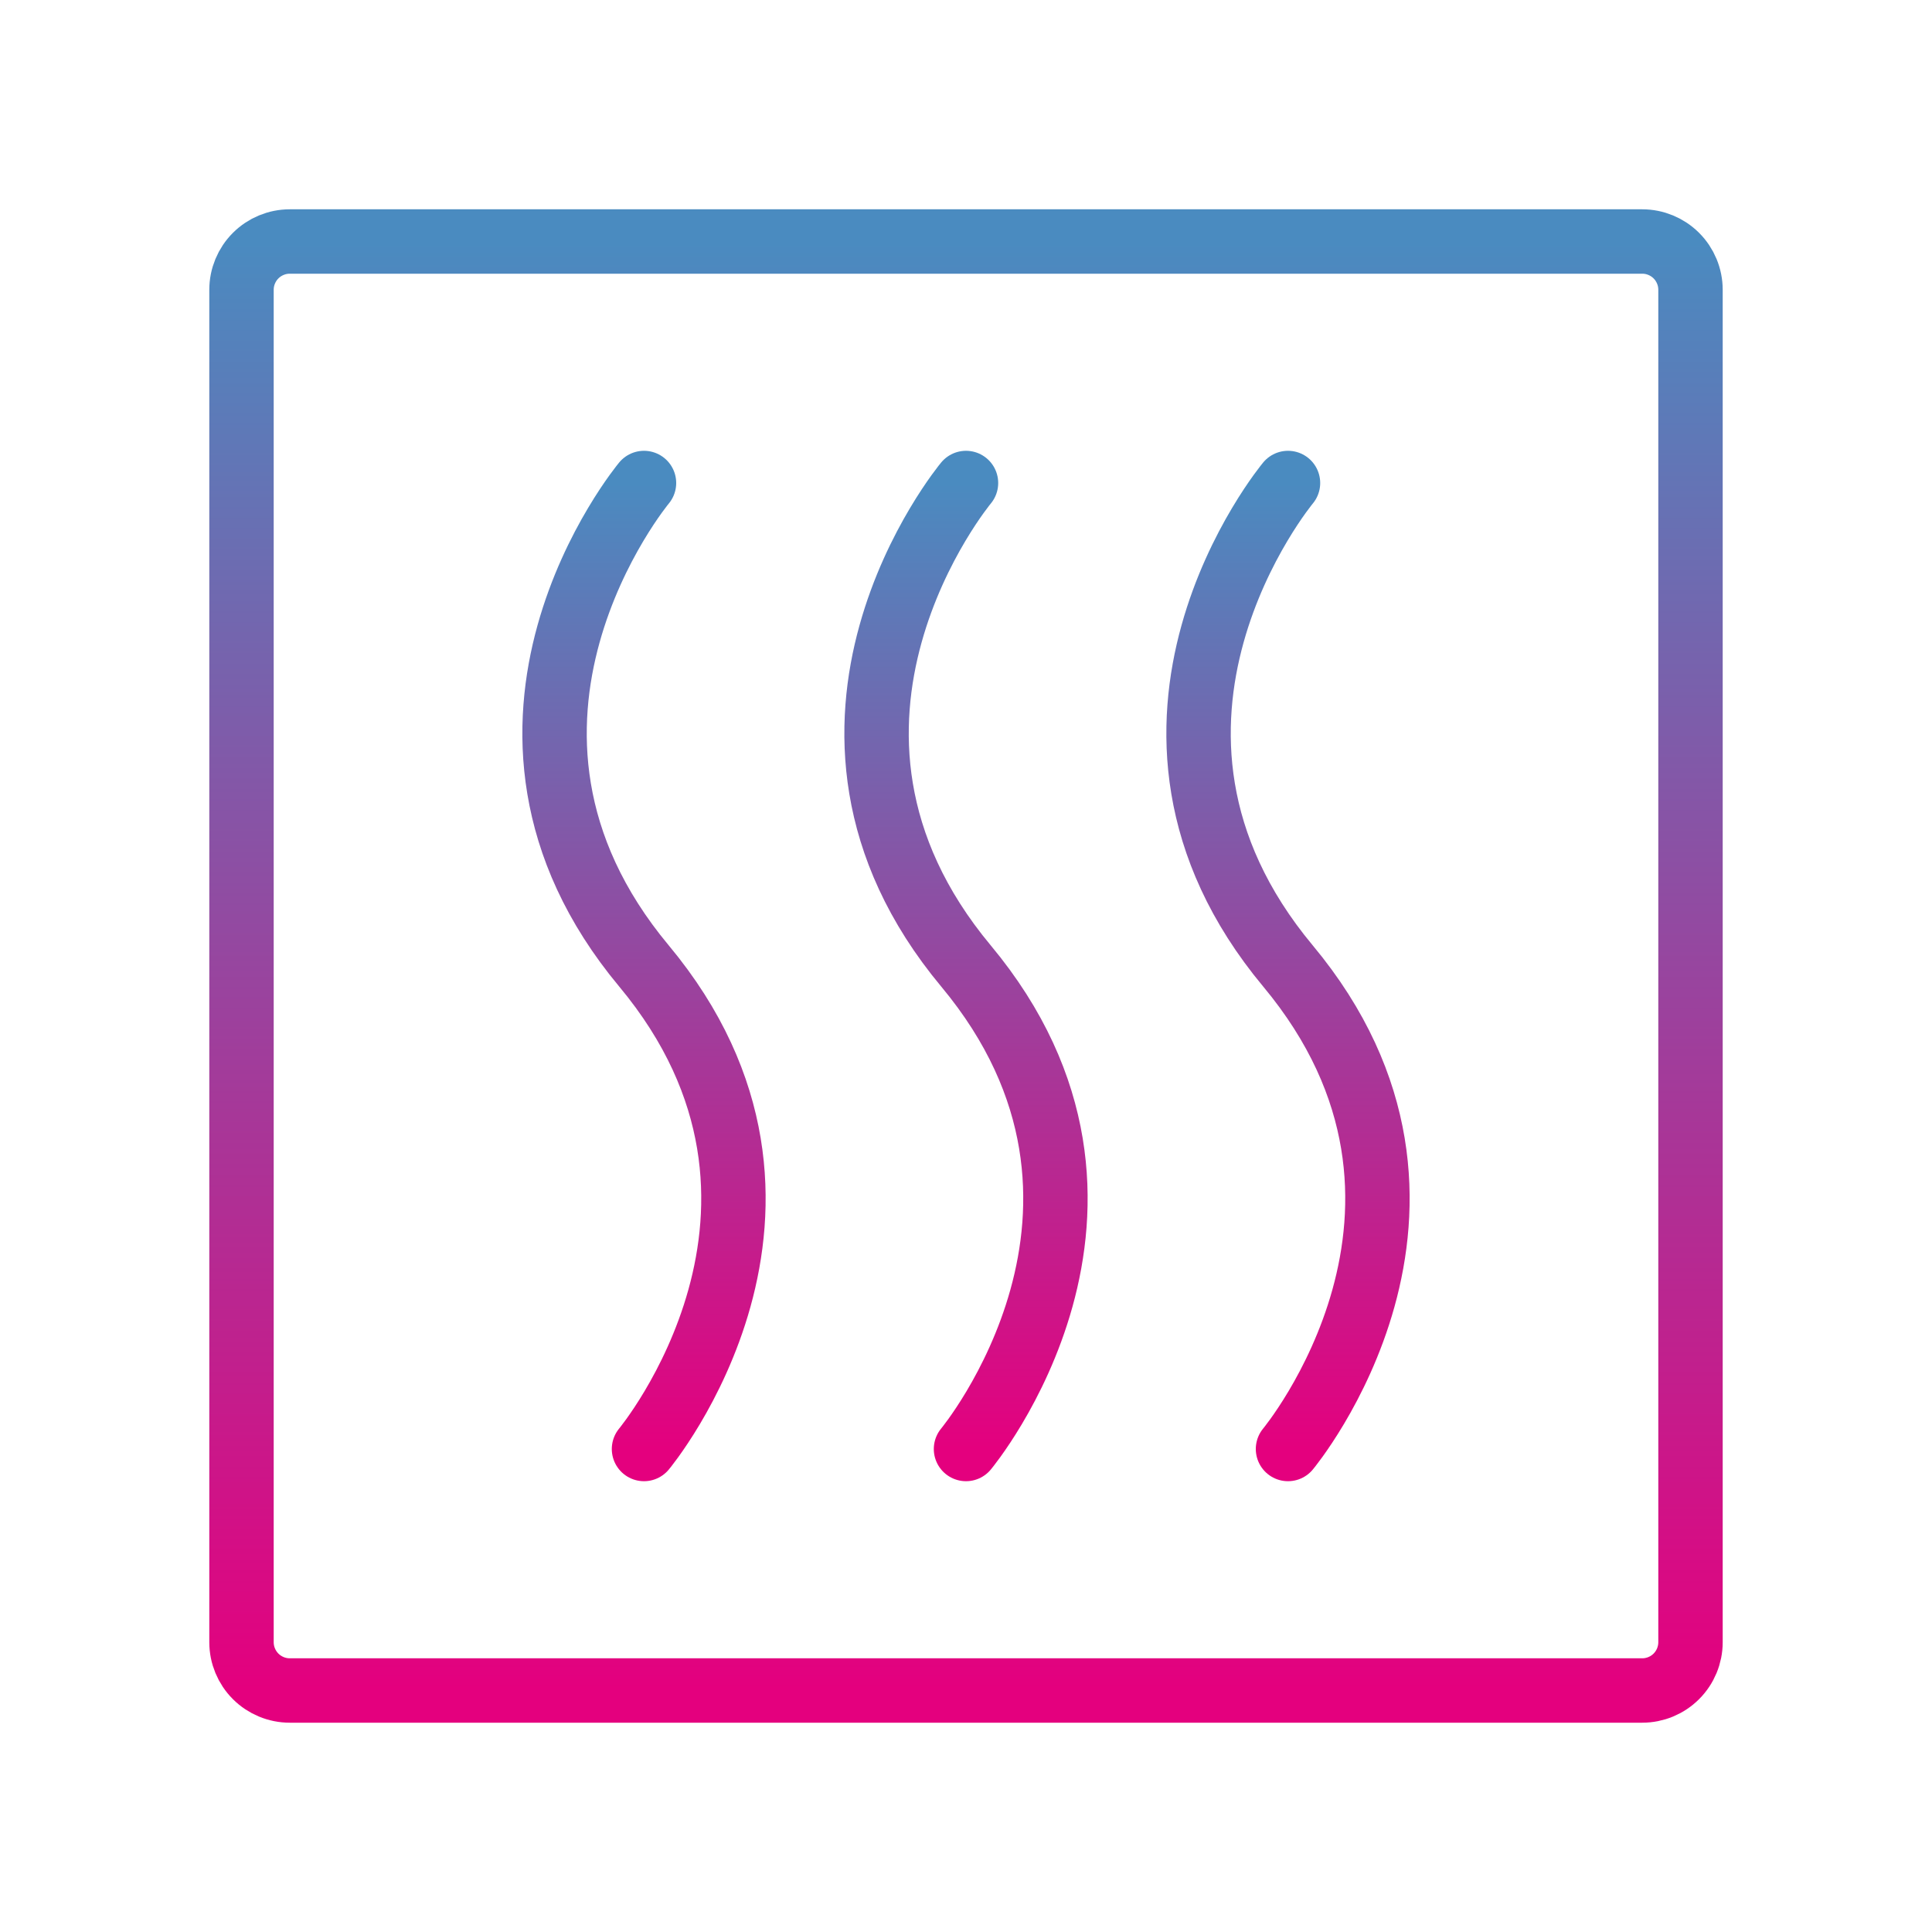 <svg width="90" height="90" viewBox="0 0 90 90" fill="none" xmlns="http://www.w3.org/2000/svg">
<path d="M78.75 13.5V76.5C78.75 77.097 78.513 77.669 78.091 78.091C77.669 78.513 77.097 78.75 76.5 78.75H13.5C12.903 78.75 12.331 78.513 11.909 78.091C11.487 77.669 11.25 77.097 11.25 76.5V13.5C11.25 12.903 11.487 12.331 11.909 11.909C12.331 11.487 12.903 11.25 13.5 11.25H76.5C77.097 11.25 77.669 11.487 78.091 11.909C78.513 12.331 78.75 12.903 78.75 13.5Z" stroke="url(#paint0_linear_31_76)" stroke-width="3" stroke-linecap="round" stroke-linejoin="round"/>
<path d="M30 22.5C30 22.5 20.625 33.75 30 45C39.375 56.25 30 67.5 30 67.5M45 22.5C45 22.5 35.625 33.75 45 45C54.375 56.25 45 67.5 45 67.5M60 22.5C60 22.5 50.625 33.75 60 45C69.375 56.25 60 67.5 60 67.5" stroke="url(#paint1_linear_31_76)" stroke-width="3" stroke-linecap="round" stroke-linejoin="round"/>
<defs>
<linearGradient id="paint0_linear_31_76" x1="45" y1="11.25" x2="45" y2="78.75" gradientUnits="userSpaceOnUse">
<stop stop-color="#4A8BC0"/>
<stop offset="1" stop-color="#E4007E"/>
</linearGradient>
<linearGradient id="paint1_linear_31_76" x1="45" y1="22.5" x2="45" y2="67.5" gradientUnits="userSpaceOnUse">
<stop stop-color="#4A8BC0"/>
<stop offset="1" stop-color="#E4007E"/>
</linearGradient>
</defs>
</svg>

